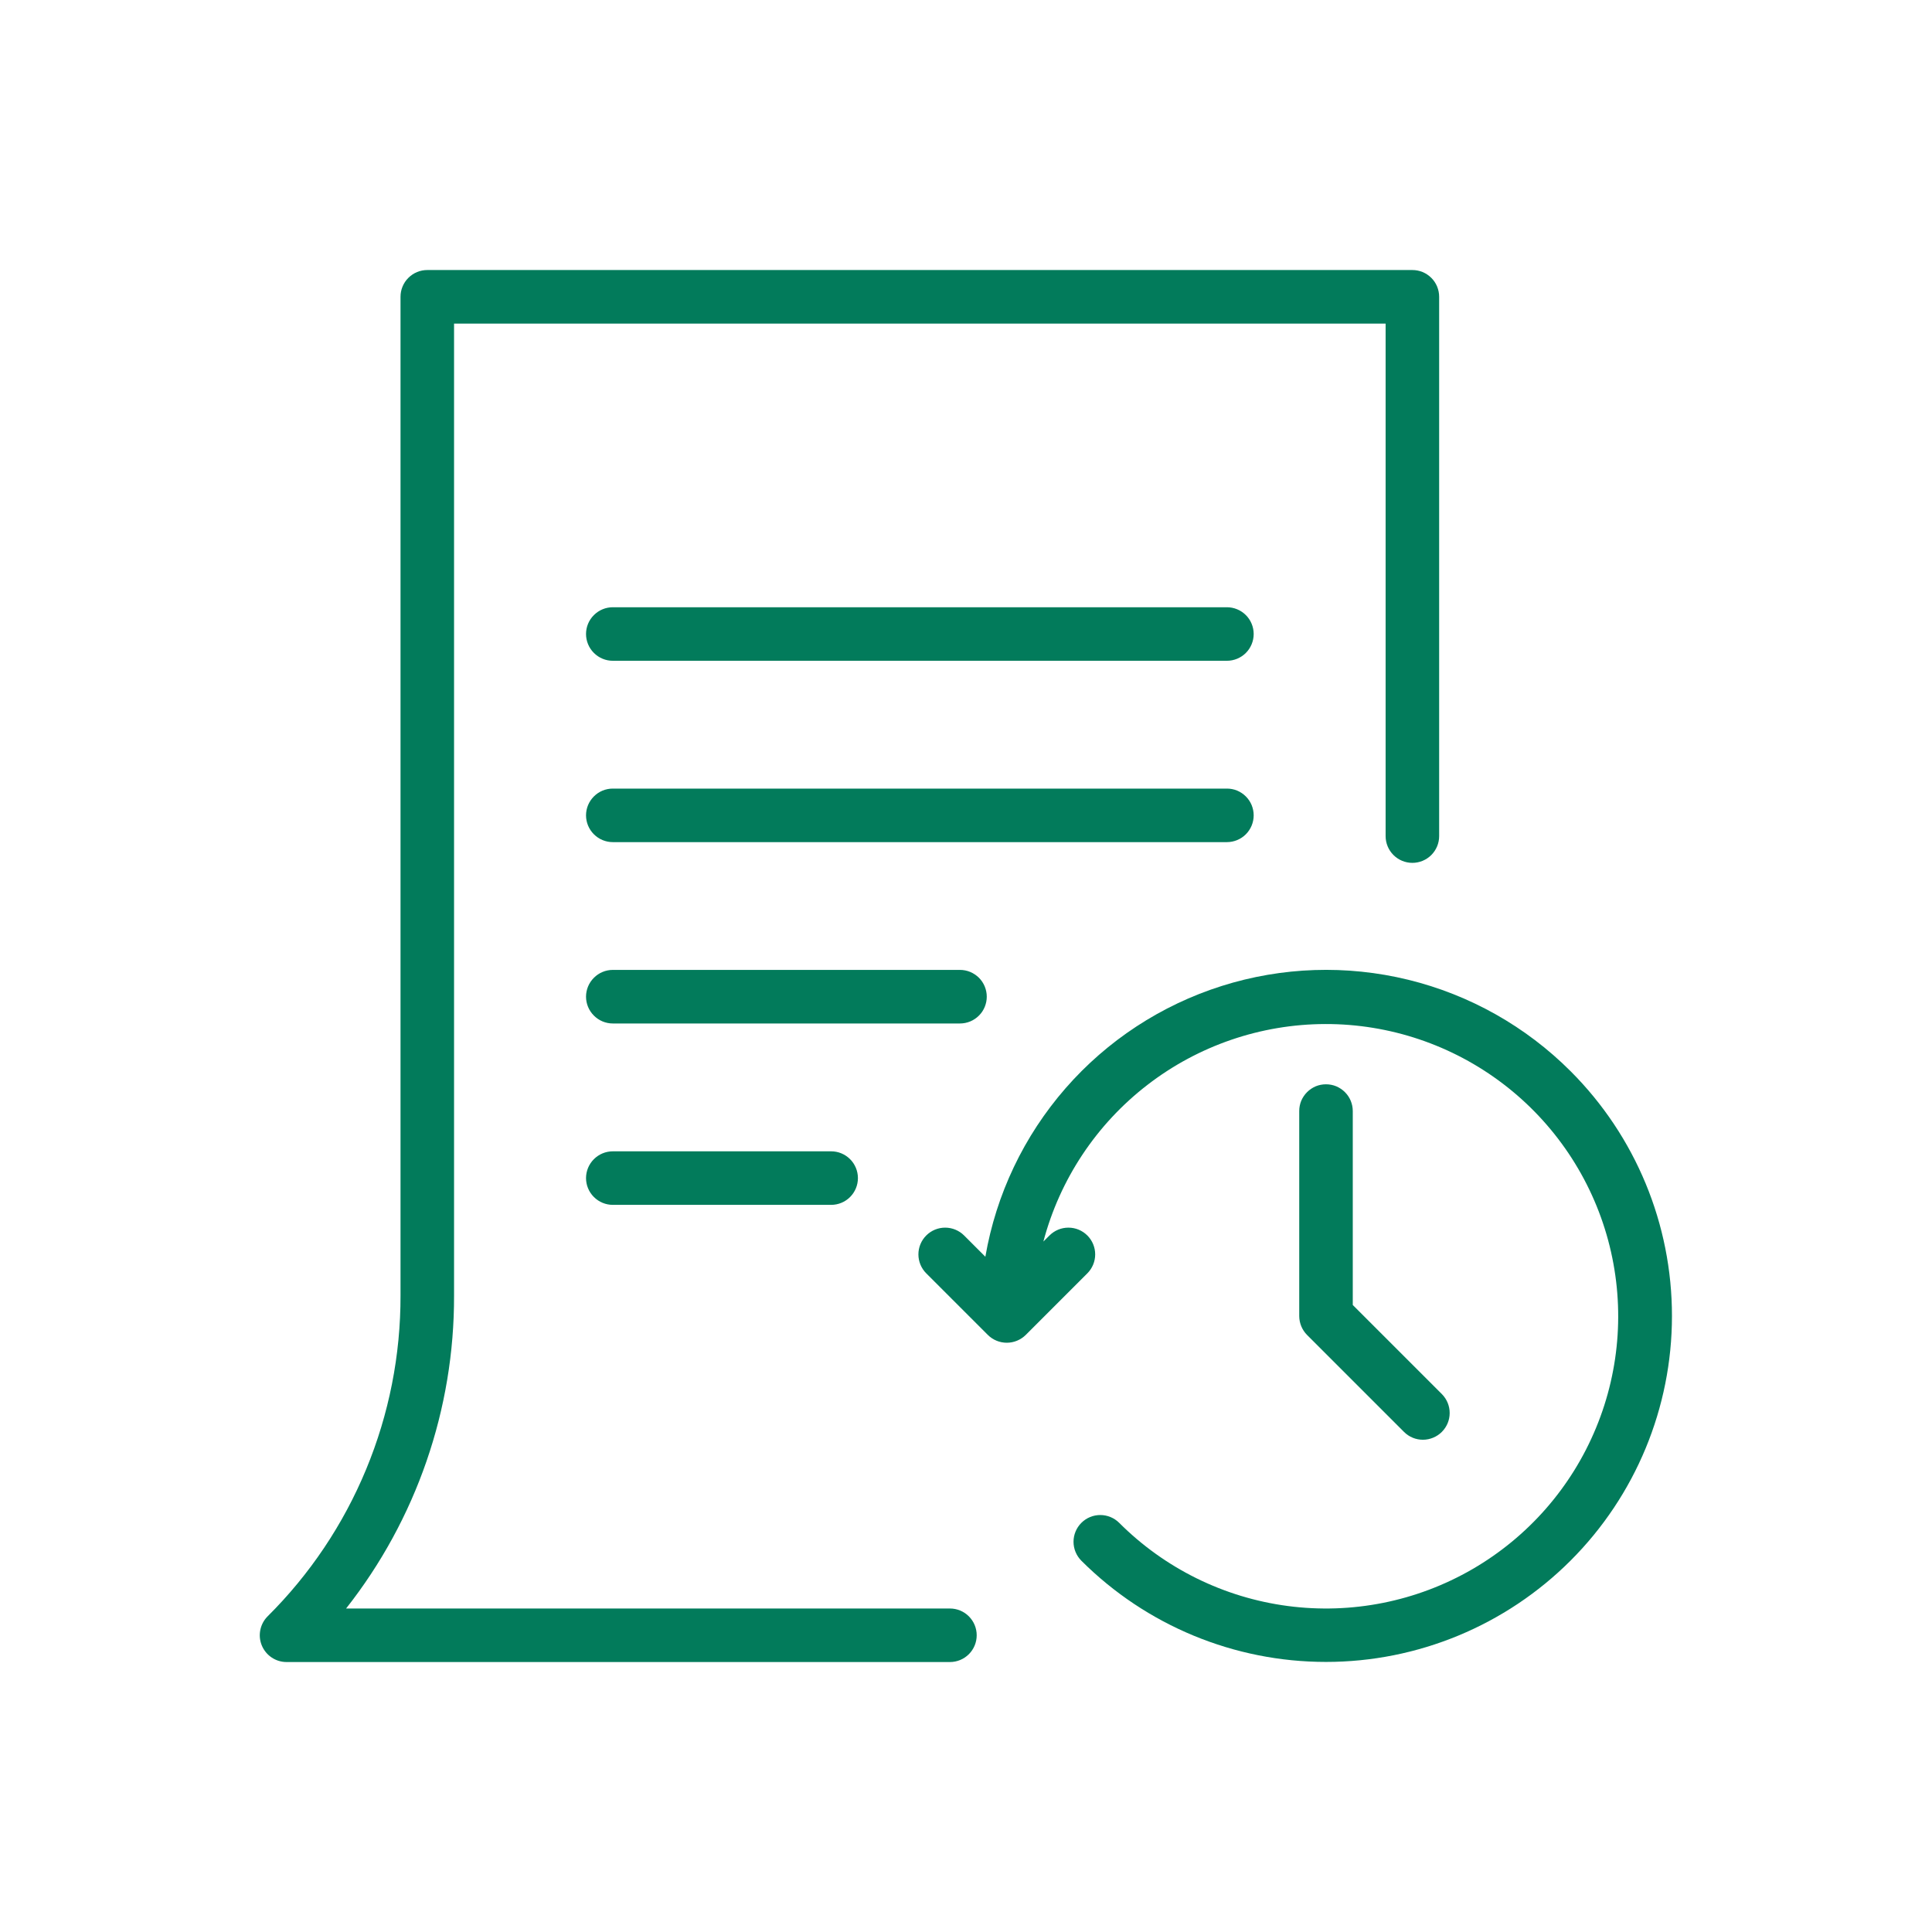 <svg width="52" height="52" viewBox="0 0 52 52" fill="none" xmlns="http://www.w3.org/2000/svg">
<path d="M25.567 43.293H9.315C11.206 40.893 12.23 37.924 12.221 34.868V8.709H37.294V22.504C37.294 22.695 37.37 22.878 37.505 23.013C37.64 23.148 37.823 23.224 38.014 23.224C38.206 23.224 38.389 23.148 38.524 23.013C38.659 22.878 38.735 22.695 38.735 22.504V7.988C38.735 7.893 38.716 7.8 38.68 7.712C38.644 7.625 38.591 7.545 38.524 7.479C38.457 7.412 38.378 7.359 38.29 7.322C38.203 7.286 38.109 7.268 38.014 7.268H11.5C11.406 7.268 11.312 7.286 11.225 7.322C11.137 7.359 11.058 7.412 10.991 7.479C10.924 7.545 10.871 7.625 10.835 7.712C10.798 7.8 10.78 7.893 10.78 7.988V34.868C10.784 36.473 10.47 38.062 9.856 39.544C9.243 41.027 8.341 42.373 7.203 43.504C7.102 43.605 7.034 43.733 7.006 43.873C6.978 44.013 6.992 44.157 7.047 44.289C7.102 44.421 7.194 44.533 7.312 44.612C7.431 44.692 7.57 44.734 7.713 44.734H25.567C25.759 44.734 25.942 44.658 26.077 44.523C26.212 44.388 26.288 44.205 26.288 44.013C26.288 43.822 26.212 43.639 26.077 43.504C25.942 43.369 25.759 43.293 25.567 43.293Z" fill="#027B5B"/>
<path d="M33.022 16.344H16.494C16.303 16.344 16.12 16.42 15.985 16.555C15.849 16.69 15.773 16.873 15.773 17.064C15.773 17.255 15.849 17.439 15.985 17.574C16.12 17.709 16.303 17.785 16.494 17.785H33.022C33.213 17.785 33.397 17.709 33.532 17.574C33.667 17.439 33.743 17.255 33.743 17.064C33.743 16.873 33.667 16.69 33.532 16.555C33.397 16.42 33.213 16.344 33.022 16.344Z" fill="#027B5B"/>
<path d="M33.743 21.945C33.743 21.851 33.724 21.757 33.688 21.669C33.652 21.582 33.599 21.503 33.532 21.436C33.465 21.369 33.386 21.316 33.298 21.279C33.211 21.243 33.117 21.225 33.022 21.225H16.494C16.303 21.225 16.12 21.3 15.985 21.436C15.849 21.571 15.773 21.754 15.773 21.945C15.773 22.136 15.849 22.32 15.985 22.455C16.12 22.59 16.303 22.666 16.494 22.666H33.022C33.117 22.666 33.211 22.647 33.298 22.611C33.386 22.575 33.465 22.522 33.532 22.455C33.599 22.388 33.652 22.308 33.688 22.221C33.724 22.133 33.743 22.04 33.743 21.945Z" fill="#027B5B"/>
<path d="M26.559 26.826C26.559 26.731 26.54 26.638 26.504 26.55C26.468 26.463 26.415 26.383 26.348 26.316C26.281 26.25 26.201 26.197 26.114 26.16C26.027 26.124 25.933 26.105 25.838 26.105H16.494C16.303 26.105 16.12 26.181 15.985 26.317C15.849 26.452 15.773 26.635 15.773 26.826C15.773 27.017 15.849 27.2 15.985 27.335C16.12 27.471 16.303 27.547 16.494 27.547H25.838C25.933 27.547 26.027 27.528 26.114 27.492C26.201 27.456 26.281 27.402 26.348 27.335C26.415 27.269 26.468 27.189 26.504 27.102C26.54 27.014 26.559 26.921 26.559 26.826Z" fill="#027B5B"/>
<path d="M16.494 30.988C16.303 30.988 16.12 31.064 15.985 31.199C15.849 31.334 15.773 31.518 15.773 31.709C15.773 31.9 15.849 32.083 15.985 32.218C16.12 32.353 16.303 32.429 16.494 32.429H22.371C22.562 32.429 22.745 32.353 22.88 32.218C23.015 32.083 23.091 31.9 23.091 31.709C23.091 31.518 23.015 31.334 22.88 31.199C22.745 31.064 22.562 30.988 22.371 30.988H16.494Z" fill="#027B5B"/>
<path d="M42.276 28.835C41.071 27.628 39.557 26.775 37.901 26.37C36.243 25.965 34.507 26.023 32.881 26.538C31.255 27.053 29.801 28.005 28.68 29.29C27.558 30.576 26.811 32.145 26.521 33.825L25.949 33.253C25.814 33.118 25.63 33.042 25.439 33.042C25.248 33.042 25.065 33.118 24.93 33.253C24.795 33.388 24.719 33.571 24.719 33.762C24.719 33.953 24.795 34.137 24.93 34.272L26.588 35.93C26.723 36.064 26.907 36.14 27.098 36.14C27.289 36.14 27.472 36.064 27.608 35.93L29.266 34.272C29.401 34.137 29.477 33.953 29.477 33.762C29.477 33.571 29.401 33.388 29.266 33.253C29.131 33.118 28.948 33.042 28.756 33.042C28.565 33.042 28.382 33.118 28.247 33.253L28.083 33.416C28.526 31.741 29.51 30.259 30.882 29.201C32.254 28.142 33.937 27.566 35.669 27.562C37.402 27.558 39.088 28.126 40.464 29.178C41.841 30.23 42.832 31.708 43.283 33.381C43.734 35.054 43.62 36.829 42.958 38.43C42.297 40.032 41.125 41.37 39.625 42.237C38.124 43.105 36.38 43.452 34.662 43.226C32.944 43 31.349 42.213 30.124 40.988C29.989 40.853 29.805 40.777 29.614 40.777C29.423 40.777 29.24 40.853 29.105 40.988C28.97 41.123 28.894 41.306 28.894 41.497C28.894 41.688 28.97 41.871 29.105 42.007C30.852 43.752 33.221 44.732 35.69 44.731C38.159 44.731 40.527 43.749 42.273 42.003C44.02 40.257 45.001 37.889 45.001 35.42C45.002 32.95 44.022 30.582 42.276 28.835Z" fill="#027B5B"/>
<path d="M35.689 29.184C35.595 29.184 35.501 29.202 35.413 29.238C35.326 29.275 35.247 29.328 35.18 29.395C35.113 29.462 35.06 29.541 35.023 29.628C34.987 29.716 34.969 29.809 34.969 29.904V35.422C34.97 35.613 35.046 35.796 35.181 35.932L37.792 38.543C37.927 38.677 38.11 38.752 38.3 38.751C38.49 38.75 38.673 38.674 38.807 38.54C38.942 38.405 39.018 38.223 39.018 38.033C39.019 37.843 38.944 37.66 38.81 37.524L36.41 35.124V29.904C36.41 29.809 36.391 29.716 36.355 29.628C36.319 29.541 36.266 29.462 36.199 29.395C36.132 29.328 36.052 29.275 35.965 29.238C35.878 29.202 35.784 29.184 35.689 29.184Z" fill="#027B5B"/>
</svg>
